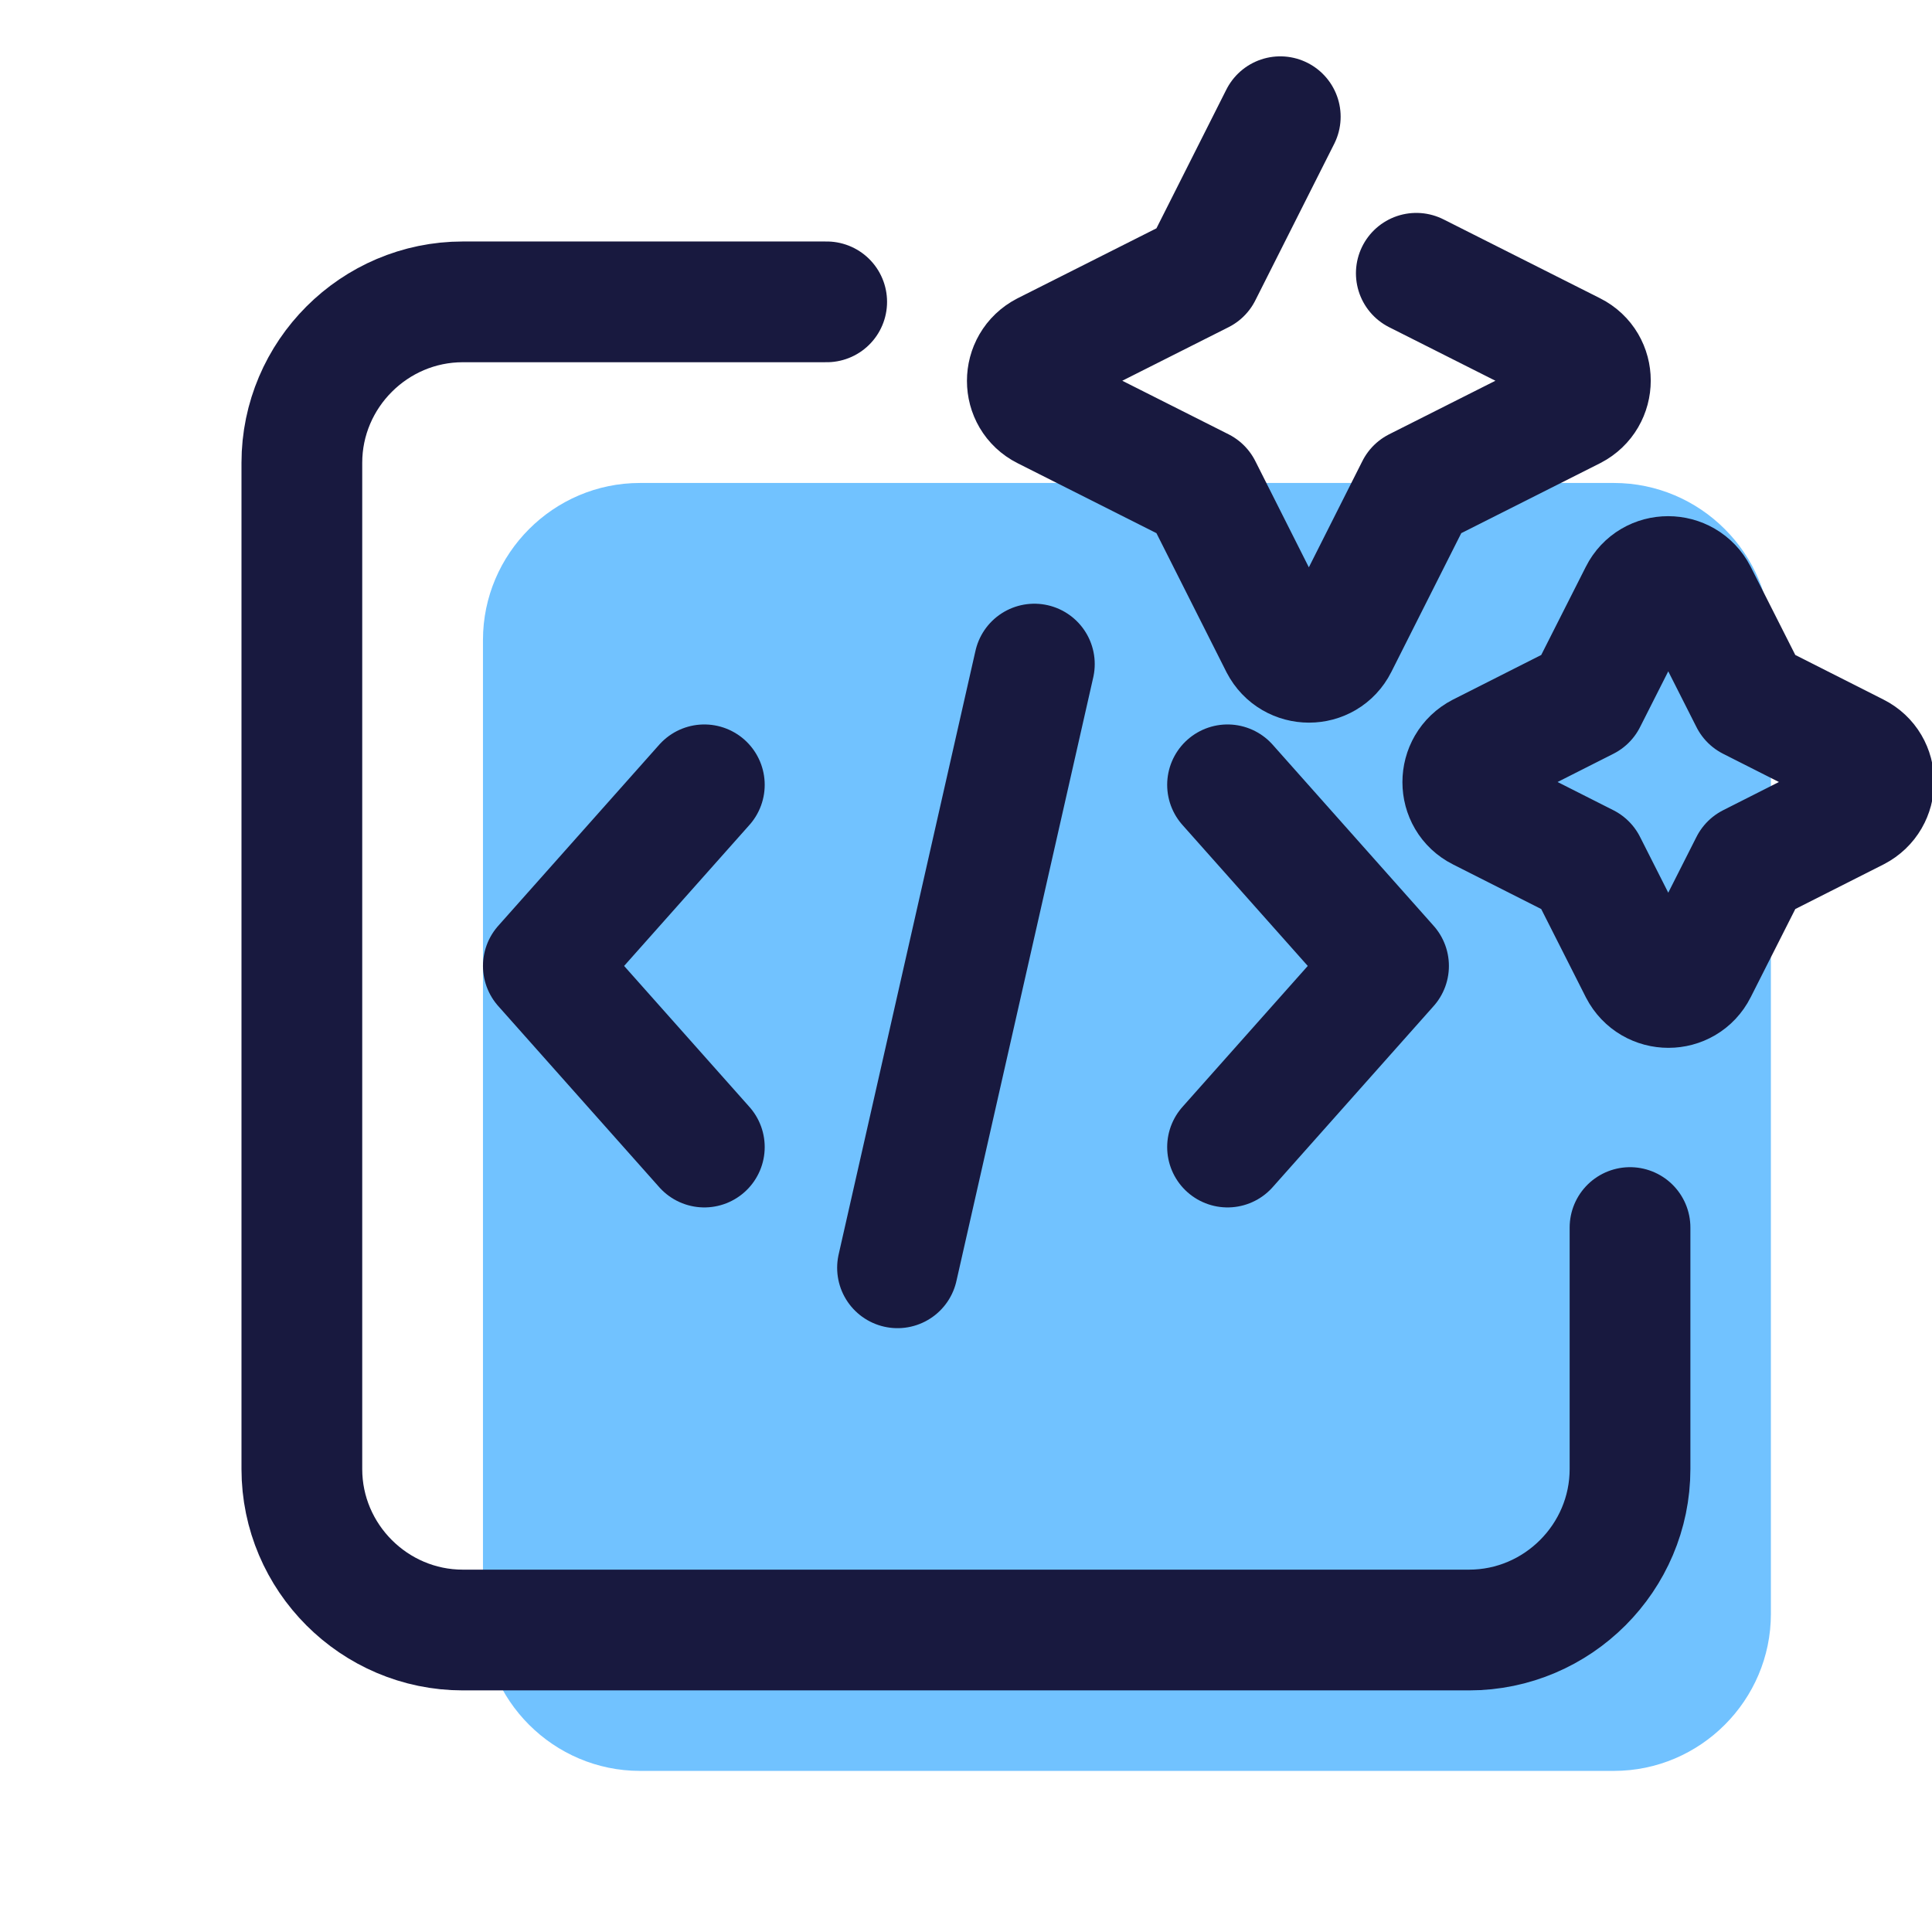 <?xml version="1.0" encoding="UTF-8"?>
<svg xmlns="http://www.w3.org/2000/svg" xmlns:xlink="http://www.w3.org/1999/xlink" viewBox="0,0,256,256" width="128px" height="128px" fill-rule="nonzero">
  <g fill="none" fill-rule="nonzero" stroke="none" stroke-width="none" stroke-linecap="none" stroke-linejoin="none" stroke-miterlimit="10" stroke-dasharray="" stroke-dashoffset="0" font-family="none" font-weight="none" font-size="none" text-anchor="none" style="mix-blend-mode: normal">
    <g transform="scale(5.333,5.333)">
      <path d="M40.1,44h-24.2c-2.14,0 -3.9,-1.75 -3.9,-3.9v-24.2c0,-2.14 1.75,-3.9 3.9,-3.9h24.2c2.14,0 3.9,1.75 3.9,3.9v24.2c0,2.14 -1.75,3.9 -3.9,3.9z" fill="#71c2ff" stroke="none" stroke-width="1" stroke-linecap="butt" stroke-linejoin="miter"></path>
      <path d="M40.5,30.5v6c0,2.2 -1.8,4 -4,4h-25c-2.2,0 -4,-1.8 -4,-4v-25c0,-2.2 1.8,-4 4,-4h9.04" fill="none" stroke="#18193f" stroke-width="3" stroke-linecap="round" stroke-linejoin="miter"></path>
      <path d="M25.7,16.5l-3.4,15" fill="none" stroke="#18193f" stroke-width="3" stroke-linecap="round" stroke-linejoin="miter"></path>
      <path d="M30.5,28.5l4,-4.5l-4,-4.5" fill="none" stroke="#18193f" stroke-width="3" stroke-linecap="round" stroke-linejoin="round"></path>
      <path d="M17.5,28.5l-4,-4.5l4,-4.5" fill="none" stroke="#18193f" stroke-width="3" stroke-linecap="round" stroke-linejoin="round"></path>
      <path d="M35.19,6.79l3.89,1.96c0.58,0.29 0.58,1.12 0,1.42l-3.89,1.96l-1.96,3.89c-0.29,0.58 -1.12,0.58 -1.42,0l-1.96,-3.89l-3.89,-1.96c-0.58,-0.29 -0.58,-1.12 0,-1.42l3.89,-1.96l1.96,-3.89" fill="none" stroke="#18193f" stroke-width="3" stroke-linecap="round" stroke-linejoin="round"></path>
      <path d="M42.16,14.76l1.33,2.63l2.63,1.33c0.58,0.29 0.58,1.12 0,1.42l-2.63,1.33l-1.33,2.63c-0.29,0.58 -1.12,0.58 -1.42,0l-1.33,-2.63l-2.63,-1.33c-0.58,-0.29 -0.58,-1.12 0,-1.42l2.63,-1.33l1.33,-2.63c0.29,-0.58 1.12,-0.58 1.42,0z" fill="none" stroke="#18193f" stroke-width="3" stroke-linecap="round" stroke-linejoin="round"></path>
    </g>
  </g>
</svg>
